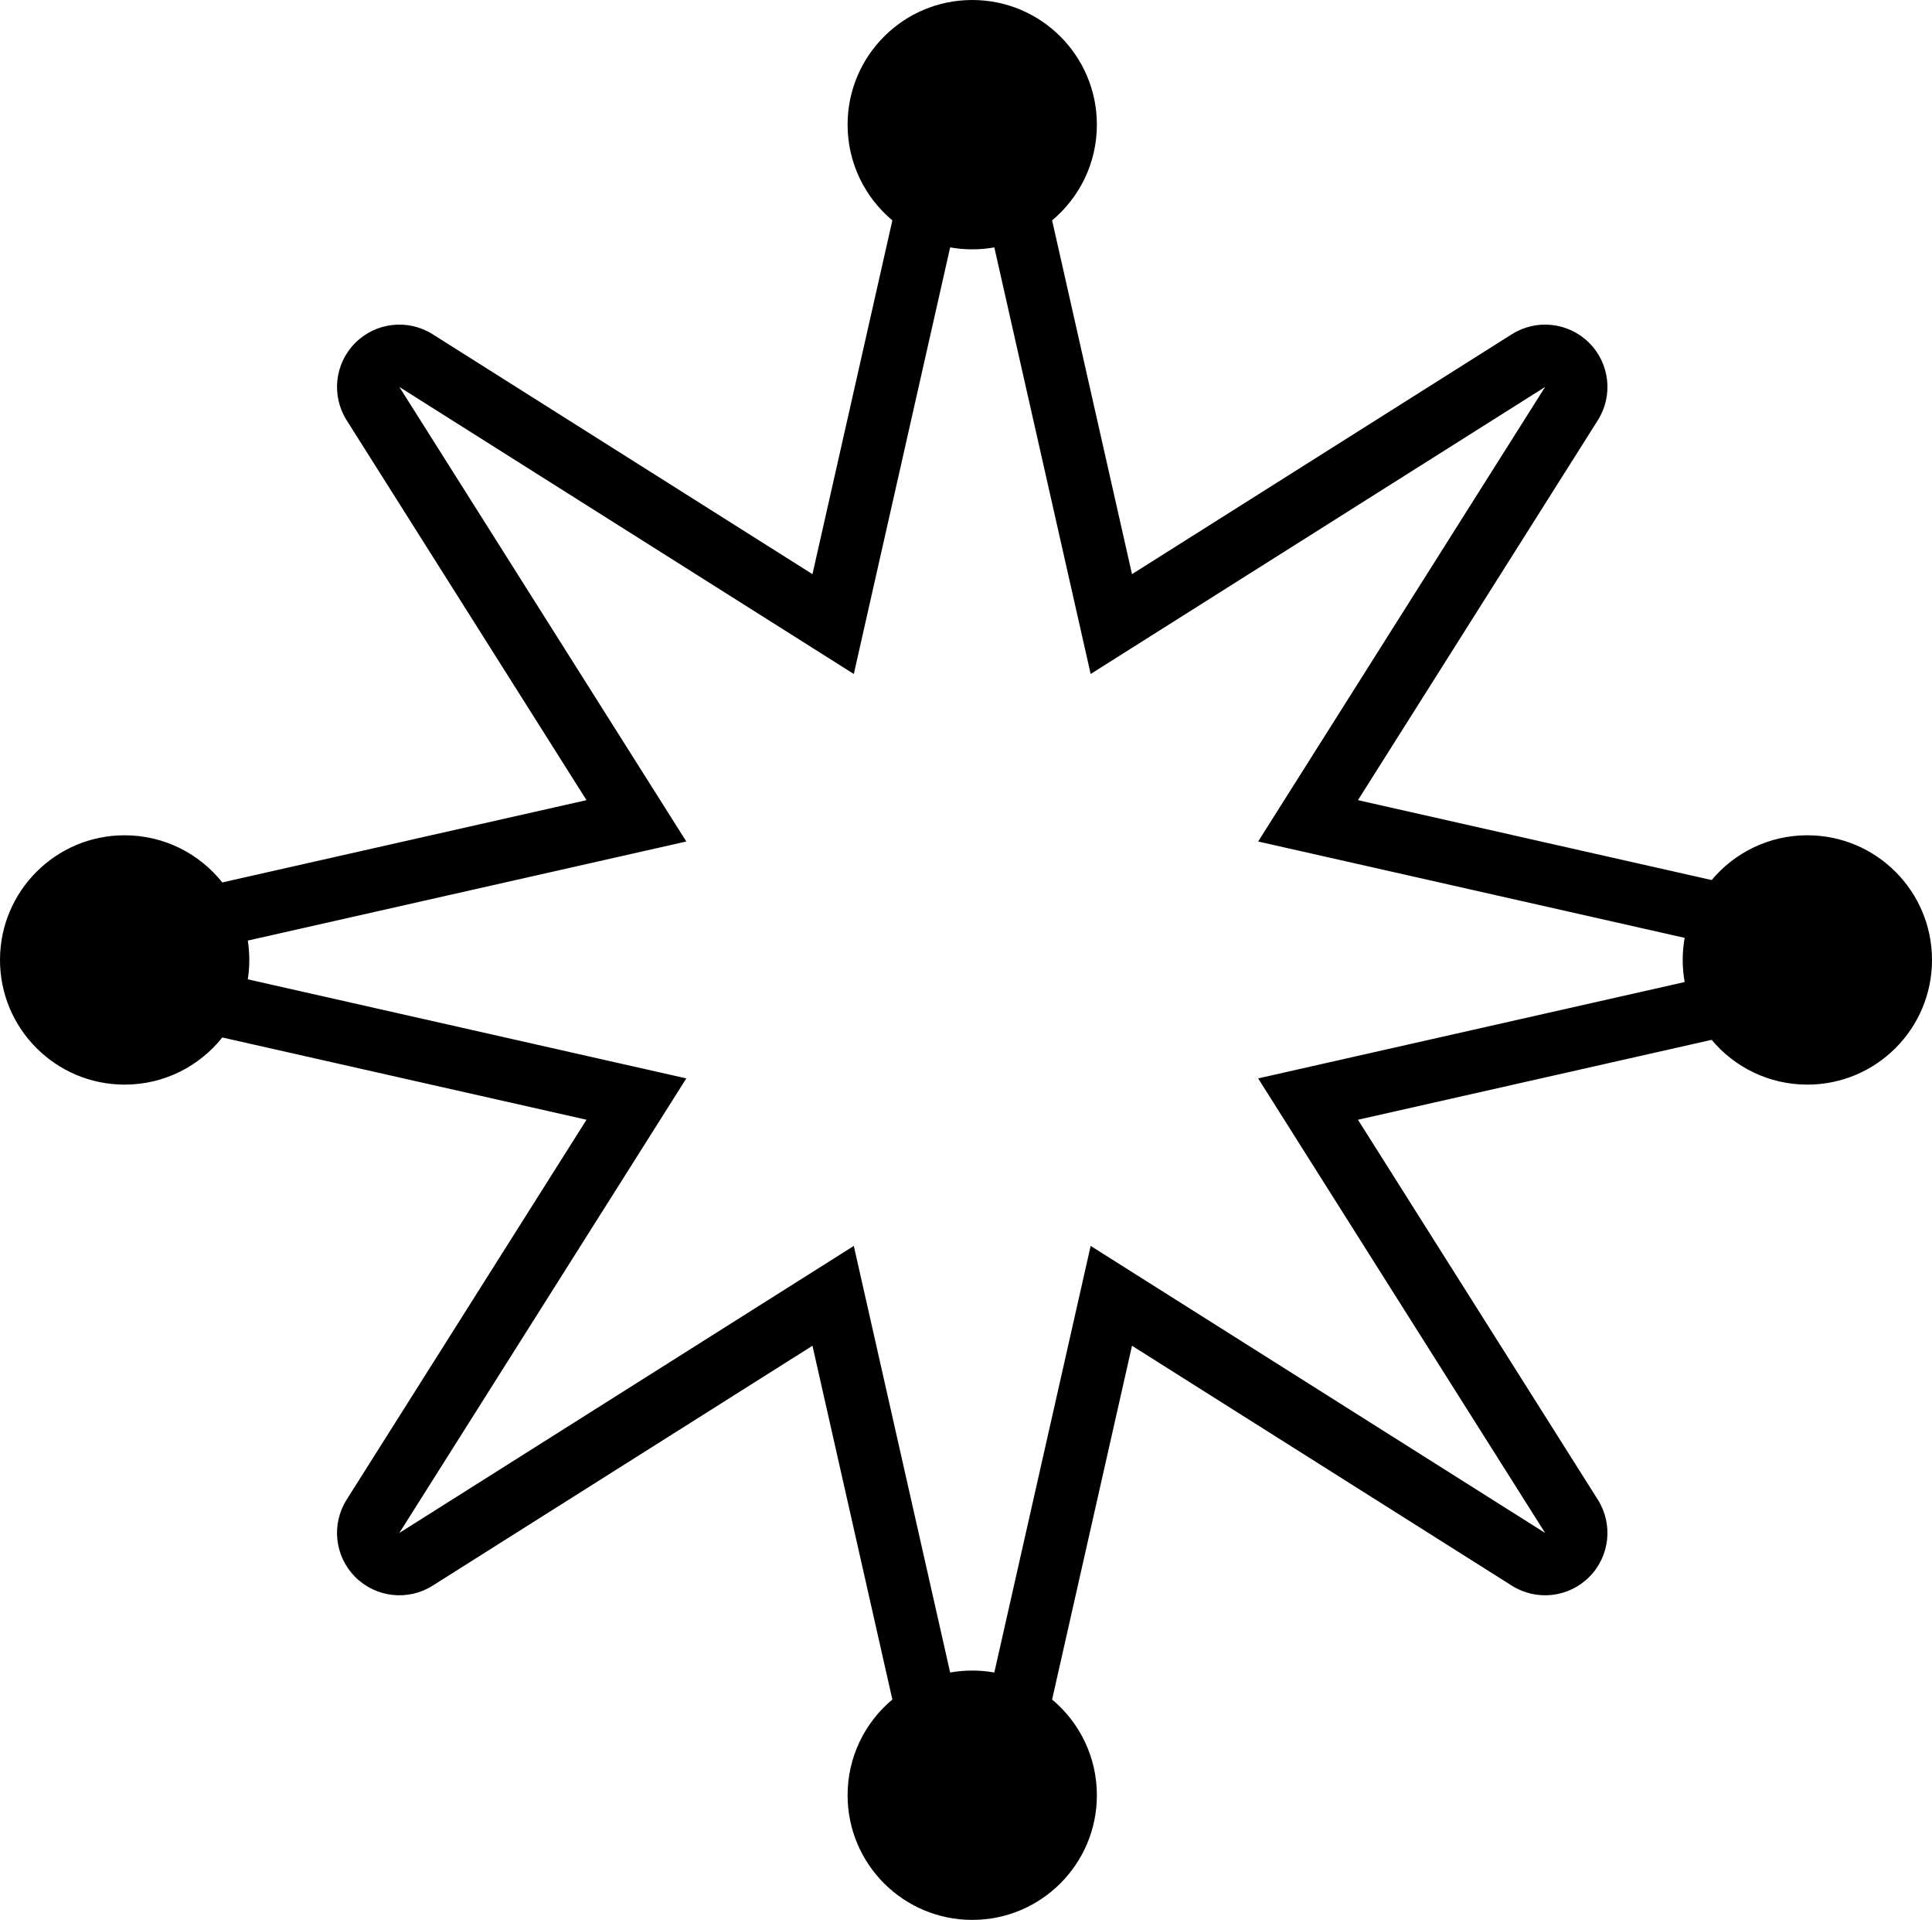 <?xml version="1.0" encoding="UTF-8"?> <svg xmlns="http://www.w3.org/2000/svg" width="155" height="154" viewBox="0 0 155 154" fill="none"> <path fill-rule="evenodd" clip-rule="evenodd" d="M79.772 19.843C79.197 19.946 78.605 20 78 20C77.395 20 76.803 19.946 76.228 19.843L75.437 23.346L69.668 48.887L68.499 54.062L64.013 51.229L41.873 37.249L32.038 31.038L38.249 40.873L52.229 63.013L55.062 67.499L49.887 68.668L24.346 74.437L19.88 75.446C19.959 75.952 20 76.471 20 77C20 77.529 19.959 78.048 19.88 78.554L24.346 79.563L49.887 85.332L55.062 86.501L52.229 90.987L38.249 113.126L32.038 122.962L41.873 116.751L64.013 102.771L68.499 99.938L69.668 105.113L75.437 130.654L76.228 134.156C76.803 134.054 77.395 134 78 134C78.605 134 79.197 134.054 79.772 134.156L80.563 130.654L86.332 105.113L87.501 99.938L91.987 102.771L114.126 116.751L123.962 122.962L117.751 113.126L103.771 90.987L100.938 86.501L106.113 85.332L131.654 79.563L135.156 78.772C135.054 78.197 135 77.605 135 77C135 76.395 135.054 75.803 135.156 75.228L131.654 74.437L106.113 68.668L100.938 67.499L103.771 63.013L117.751 40.873L123.962 31.038L114.126 37.249L91.987 51.229L87.501 54.062L86.332 48.887L80.563 23.346L79.772 19.843ZM71.592 17.677C69.397 15.843 68 13.085 68 10C68 4.477 72.477 0 78 0C83.523 0 88 4.477 88 10C88 13.085 86.603 15.843 84.408 17.677L90.818 46.054L121.292 26.81C123.268 25.563 125.845 25.85 127.497 27.503C129.15 29.155 129.437 31.732 128.19 33.708L108.946 64.182L137.323 70.592C139.157 68.397 141.916 67 145 67C150.523 67 155 71.477 155 77C155 82.523 150.523 87 145 87C141.916 87 139.157 85.603 137.323 83.408L108.946 89.818L128.19 120.292C129.437 122.268 129.15 124.845 127.497 126.497C125.845 128.15 123.268 128.437 121.292 127.19L90.818 107.946L84.408 136.323C86.603 138.157 88 140.916 88 144C88 149.523 83.523 154 78 154C72.477 154 68 149.523 68 144C68 140.916 69.397 138.157 71.592 136.323L65.182 107.946L34.708 127.19C32.732 128.437 30.155 128.15 28.503 126.497C26.85 124.845 26.563 122.268 27.81 120.292L47.054 89.818L17.833 83.218C16.001 85.522 13.173 87 10 87C4.477 87 0 82.523 0 77C0 71.477 4.477 67 10 67C13.173 67 16.001 68.478 17.833 70.782L47.054 64.182L27.81 33.708C26.563 31.732 26.85 29.155 28.503 27.503C30.155 25.85 32.732 25.563 34.708 26.81L65.182 46.054L71.592 17.677Z" fill="black"></path> </svg> 